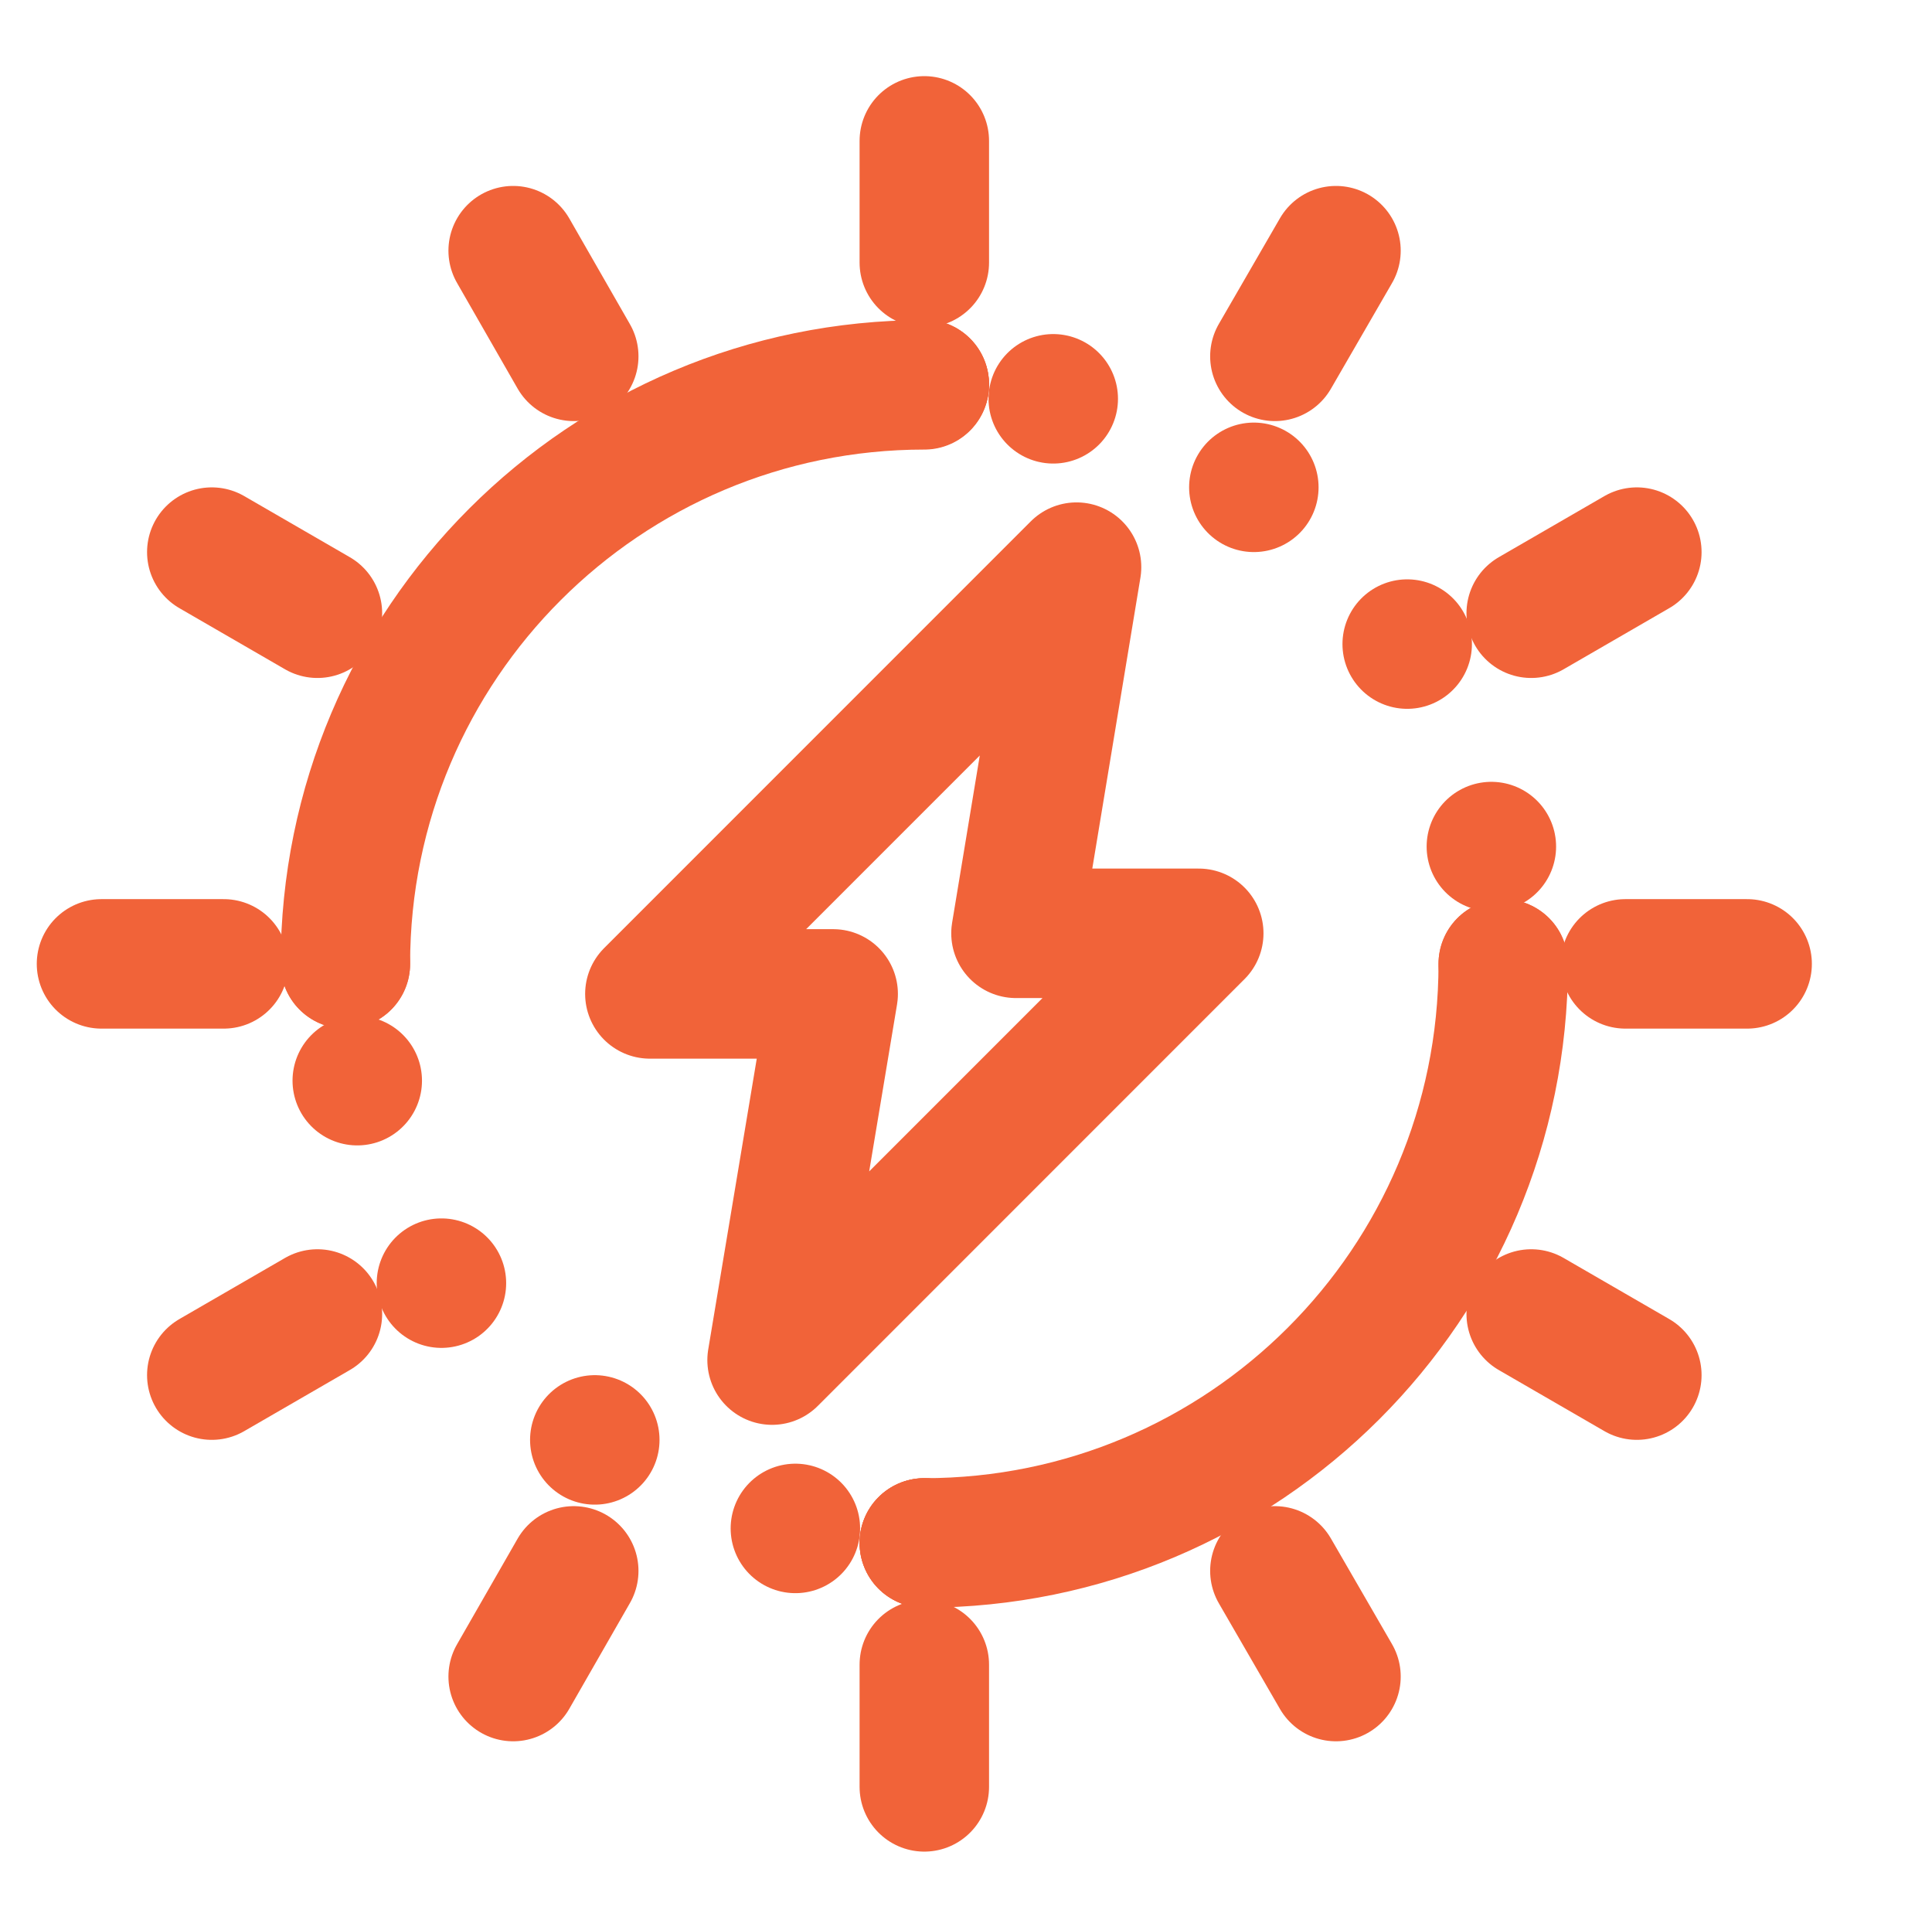 <?xml version="1.0" encoding="UTF-8"?>
<svg id="Layer_1" data-name="Layer 1" xmlns="http://www.w3.org/2000/svg" viewBox="0 0 37.31 37.21">
  <defs>
    <style>
      .cls-1, .cls-2, .cls-3 {
        fill: none;
        stroke: #f16339;
        stroke-linecap: round;
        stroke-linejoin: round;
        stroke-width: 2.5px;
      }

      .cls-2 {
        stroke-dasharray: 0 0 0 4.26;
      }

      .cls-3 {
        stroke-dasharray: 0 4.26;
      }
    </style>
  </defs>
  <g>
    <line class="cls-1" x1="29.57" y1="25.37" x2="31.61" y2="26.55"/>
    <line class="cls-1" x1="4.09" y1="10.66" x2="6.13" y2="11.84"/>
    <line class="cls-1" x1="24.62" y1="30.33" x2="25.8" y2="32.37"/>
    <line class="cls-1" x1="9.91" y1="4.84" x2="11.08" y2="6.88"/>
    <line class="cls-1" x1="17.85" y1="32.14" x2="17.85" y2="34.5"/>
    <line class="cls-1" x1="17.85" y1="2.72" x2="17.85" y2="5.07"/>
    <line class="cls-1" x1="11.08" y1="30.33" x2="9.91" y2="32.37"/>
    <line class="cls-1" x1="25.8" y1="4.84" x2="24.62" y2="6.88"/>
    <line class="cls-1" x1="6.13" y1="25.37" x2="4.09" y2="26.55"/>
    <line class="cls-1" x1="31.61" y1="10.66" x2="29.57" y2="11.84"/>
    <line class="cls-1" x1="4.32" y1="18.61" x2="1.96" y2="18.61"/>
    <line class="cls-1" x1="33.74" y1="18.61" x2="31.39" y2="18.61"/>
  </g>
  <g>
    <line class="cls-1" x1="17.85" y1="7.42" x2="17.85" y2="7.42"/>
    <path class="cls-3" d="M17.85,7.42c.22,0,.45,0,.67.02"/>
    <path class="cls-2" d="M20.34,7.7c4.58,1.04,8.09,4.9,8.62,9.65"/>
    <line class="cls-1" x1="29.03" y1="18.61" x2="29.03" y2="18.61"/>
  </g>
  <path class="cls-1" d="M6.67,18.61c0-6.18,5.01-11.18,11.18-11.18"/>
  <g>
    <line class="cls-1" x1="17.85" y1="29.79" x2="17.85" y2="29.79"/>
    <path class="cls-3" d="M17.85,29.79c-.22,0-.45,0-.67-.02"/>
    <path class="cls-2" d="M15.36,29.51c-4.58-1.04-8.09-4.9-8.62-9.65"/>
    <line class="cls-1" x1="6.67" y1="18.61" x2="6.67" y2="18.61"/>
  </g>
  <path class="cls-1" d="M29.03,18.61c0,6.18-5.01,11.18-11.18,11.18"/>
  <polygon class="cls-1" points="12.55 19.19 16.09 19.19 14.91 26.26 23.15 18.02 19.62 18.02 20.79 10.95 12.55 19.19"/>
</svg>